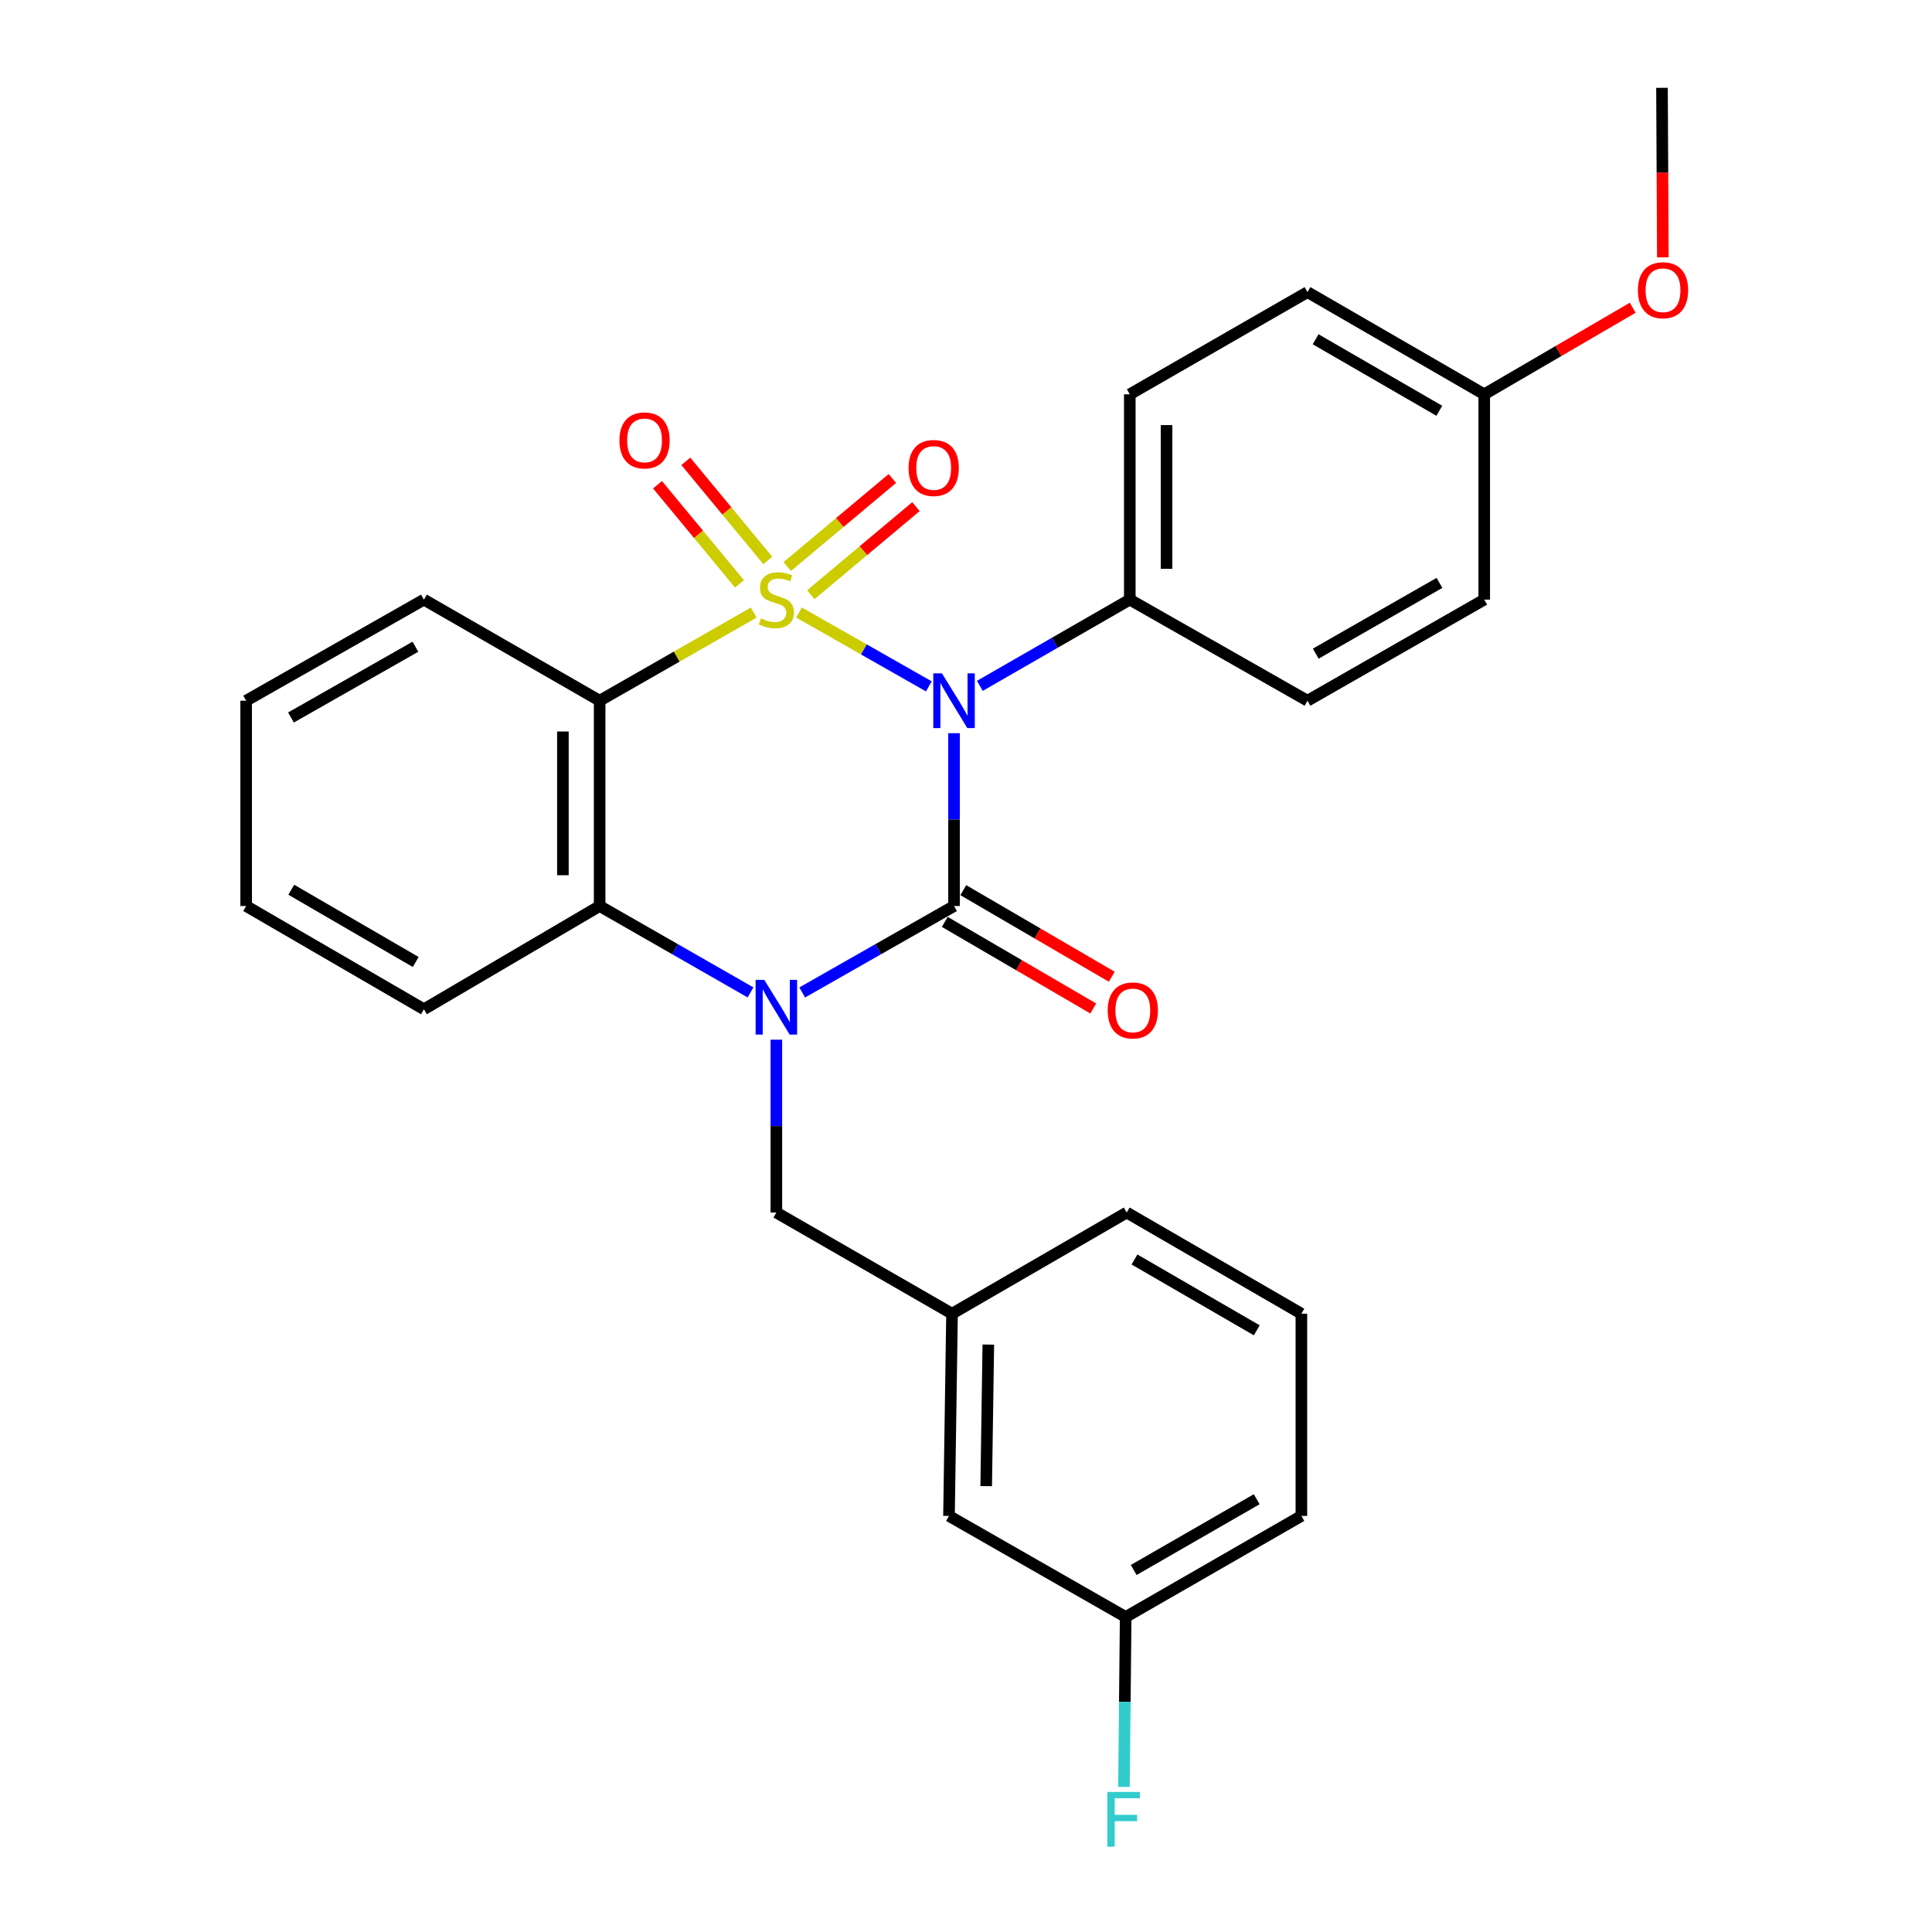 <?xml version='1.0' encoding='iso-8859-1'?>
<svg version='1.1' baseProfile='full'
              xmlns='http://www.w3.org/2000/svg'
                      xmlns:rdkit='http://www.rdkit.org/xml'
                      xmlns:xlink='http://www.w3.org/1999/xlink'
                  xml:space='preserve'
width='1000px' height='1000px' viewBox='0 0 1000 1000'>
<!-- END OF HEADER -->
<rect style='opacity:1.0;fill:#FFFFFF;stroke:none' width='1000' height='1000' x='0' y='0'> </rect>
<path class='bond-0' d='M 413.566,317.034 L 447.163,336.148' style='fill:none;fill-rule:evenodd;stroke:#CCCC00;stroke-width:6px;stroke-linecap:butt;stroke-linejoin:miter;stroke-opacity:1' />
<path class='bond-0' d='M 447.163,336.148 L 480.759,355.262' style='fill:none;fill-rule:evenodd;stroke:#0000FF;stroke-width:6px;stroke-linecap:butt;stroke-linejoin:miter;stroke-opacity:1' />
<path class='bond-3' d='M 390.127,317.064 L 350.25,339.874' style='fill:none;fill-rule:evenodd;stroke:#CCCC00;stroke-width:6px;stroke-linecap:butt;stroke-linejoin:miter;stroke-opacity:1' />
<path class='bond-3' d='M 350.25,339.874 L 310.372,362.685' style='fill:none;fill-rule:evenodd;stroke:#000000;stroke-width:6px;stroke-linecap:butt;stroke-linejoin:miter;stroke-opacity:1' />
<path class='bond-5' d='M 419.683,307.822 L 446.895,285.027' style='fill:none;fill-rule:evenodd;stroke:#CCCC00;stroke-width:6px;stroke-linecap:butt;stroke-linejoin:miter;stroke-opacity:1' />
<path class='bond-5' d='M 446.895,285.027 L 474.106,262.233' style='fill:none;fill-rule:evenodd;stroke:#FF0000;stroke-width:6px;stroke-linecap:butt;stroke-linejoin:miter;stroke-opacity:1' />
<path class='bond-5' d='M 407.47,293.242 L 434.682,270.448' style='fill:none;fill-rule:evenodd;stroke:#CCCC00;stroke-width:6px;stroke-linecap:butt;stroke-linejoin:miter;stroke-opacity:1' />
<path class='bond-5' d='M 434.682,270.448 L 461.893,247.654' style='fill:none;fill-rule:evenodd;stroke:#FF0000;stroke-width:6px;stroke-linecap:butt;stroke-linejoin:miter;stroke-opacity:1' />
<path class='bond-6' d='M 397.413,290.088 L 376.199,264.439' style='fill:none;fill-rule:evenodd;stroke:#CCCC00;stroke-width:6px;stroke-linecap:butt;stroke-linejoin:miter;stroke-opacity:1' />
<path class='bond-6' d='M 376.199,264.439 L 354.985,238.789' style='fill:none;fill-rule:evenodd;stroke:#FF0000;stroke-width:6px;stroke-linecap:butt;stroke-linejoin:miter;stroke-opacity:1' />
<path class='bond-6' d='M 382.757,302.209 L 361.543,276.56' style='fill:none;fill-rule:evenodd;stroke:#CCCC00;stroke-width:6px;stroke-linecap:butt;stroke-linejoin:miter;stroke-opacity:1' />
<path class='bond-6' d='M 361.543,276.56 L 340.329,250.91' style='fill:none;fill-rule:evenodd;stroke:#FF0000;stroke-width:6px;stroke-linecap:butt;stroke-linejoin:miter;stroke-opacity:1' />
<path class='bond-1' d='M 493.807,379.502 L 493.807,424.229' style='fill:none;fill-rule:evenodd;stroke:#0000FF;stroke-width:6px;stroke-linecap:butt;stroke-linejoin:miter;stroke-opacity:1' />
<path class='bond-1' d='M 493.807,424.229 L 493.807,468.957' style='fill:none;fill-rule:evenodd;stroke:#000000;stroke-width:6px;stroke-linecap:butt;stroke-linejoin:miter;stroke-opacity:1' />
<path class='bond-7' d='M 507.17,354.999 L 545.975,332.681' style='fill:none;fill-rule:evenodd;stroke:#0000FF;stroke-width:6px;stroke-linecap:butt;stroke-linejoin:miter;stroke-opacity:1' />
<path class='bond-7' d='M 545.975,332.681 L 584.779,310.363' style='fill:none;fill-rule:evenodd;stroke:#000000;stroke-width:6px;stroke-linecap:butt;stroke-linejoin:miter;stroke-opacity:1' />
<path class='bond-9' d='M 489.017,477.172 L 527.446,499.581' style='fill:none;fill-rule:evenodd;stroke:#000000;stroke-width:6px;stroke-linecap:butt;stroke-linejoin:miter;stroke-opacity:1' />
<path class='bond-9' d='M 527.446,499.581 L 565.875,521.989' style='fill:none;fill-rule:evenodd;stroke:#FF0000;stroke-width:6px;stroke-linecap:butt;stroke-linejoin:miter;stroke-opacity:1' />
<path class='bond-9' d='M 498.597,460.742 L 537.026,483.151' style='fill:none;fill-rule:evenodd;stroke:#000000;stroke-width:6px;stroke-linecap:butt;stroke-linejoin:miter;stroke-opacity:1' />
<path class='bond-9' d='M 537.026,483.151 L 575.455,505.56' style='fill:none;fill-rule:evenodd;stroke:#FF0000;stroke-width:6px;stroke-linecap:butt;stroke-linejoin:miter;stroke-opacity:1' />
<path class='bond-28' d='M 493.807,468.957 L 454.517,491.328' style='fill:none;fill-rule:evenodd;stroke:#000000;stroke-width:6px;stroke-linecap:butt;stroke-linejoin:miter;stroke-opacity:1' />
<path class='bond-28' d='M 454.517,491.328 L 415.227,513.7' style='fill:none;fill-rule:evenodd;stroke:#0000FF;stroke-width:6px;stroke-linecap:butt;stroke-linejoin:miter;stroke-opacity:1' />
<path class='bond-2' d='M 388.466,513.665 L 349.419,491.311' style='fill:none;fill-rule:evenodd;stroke:#0000FF;stroke-width:6px;stroke-linecap:butt;stroke-linejoin:miter;stroke-opacity:1' />
<path class='bond-2' d='M 349.419,491.311 L 310.372,468.957' style='fill:none;fill-rule:evenodd;stroke:#000000;stroke-width:6px;stroke-linecap:butt;stroke-linejoin:miter;stroke-opacity:1' />
<path class='bond-8' d='M 401.841,538.139 L 401.841,582.871' style='fill:none;fill-rule:evenodd;stroke:#0000FF;stroke-width:6px;stroke-linecap:butt;stroke-linejoin:miter;stroke-opacity:1' />
<path class='bond-8' d='M 401.841,582.871 L 401.841,627.604' style='fill:none;fill-rule:evenodd;stroke:#000000;stroke-width:6px;stroke-linecap:butt;stroke-linejoin:miter;stroke-opacity:1' />
<path class='bond-4' d='M 310.372,362.685 L 310.372,468.957' style='fill:none;fill-rule:evenodd;stroke:#000000;stroke-width:6px;stroke-linecap:butt;stroke-linejoin:miter;stroke-opacity:1' />
<path class='bond-4' d='M 291.354,378.626 L 291.354,453.016' style='fill:none;fill-rule:evenodd;stroke:#000000;stroke-width:6px;stroke-linecap:butt;stroke-linejoin:miter;stroke-opacity:1' />
<path class='bond-13' d='M 310.372,362.685 L 219.421,310.363' style='fill:none;fill-rule:evenodd;stroke:#000000;stroke-width:6px;stroke-linecap:butt;stroke-linejoin:miter;stroke-opacity:1' />
<path class='bond-20' d='M 310.372,468.957 L 219.421,522.389' style='fill:none;fill-rule:evenodd;stroke:#000000;stroke-width:6px;stroke-linecap:butt;stroke-linejoin:miter;stroke-opacity:1' />
<path class='bond-11' d='M 584.779,310.363 L 584.779,204.091' style='fill:none;fill-rule:evenodd;stroke:#000000;stroke-width:6px;stroke-linecap:butt;stroke-linejoin:miter;stroke-opacity:1' />
<path class='bond-11' d='M 603.798,294.422 L 603.798,220.032' style='fill:none;fill-rule:evenodd;stroke:#000000;stroke-width:6px;stroke-linecap:butt;stroke-linejoin:miter;stroke-opacity:1' />
<path class='bond-12' d='M 584.779,310.363 L 676.755,362.685' style='fill:none;fill-rule:evenodd;stroke:#000000;stroke-width:6px;stroke-linecap:butt;stroke-linejoin:miter;stroke-opacity:1' />
<path class='bond-10' d='M 401.841,627.604 L 492.771,679.969' style='fill:none;fill-rule:evenodd;stroke:#000000;stroke-width:6px;stroke-linecap:butt;stroke-linejoin:miter;stroke-opacity:1' />
<path class='bond-14' d='M 492.771,679.969 L 491.197,784.634' style='fill:none;fill-rule:evenodd;stroke:#000000;stroke-width:6px;stroke-linecap:butt;stroke-linejoin:miter;stroke-opacity:1' />
<path class='bond-14' d='M 511.552,695.954 L 510.45,769.22' style='fill:none;fill-rule:evenodd;stroke:#000000;stroke-width:6px;stroke-linecap:butt;stroke-linejoin:miter;stroke-opacity:1' />
<path class='bond-23' d='M 492.771,679.969 L 583.184,627.604' style='fill:none;fill-rule:evenodd;stroke:#000000;stroke-width:6px;stroke-linecap:butt;stroke-linejoin:miter;stroke-opacity:1' />
<path class='bond-18' d='M 584.779,204.091 L 676.755,151.198' style='fill:none;fill-rule:evenodd;stroke:#000000;stroke-width:6px;stroke-linecap:butt;stroke-linejoin:miter;stroke-opacity:1' />
<path class='bond-17' d='M 676.755,362.685 L 768.235,310.363' style='fill:none;fill-rule:evenodd;stroke:#000000;stroke-width:6px;stroke-linecap:butt;stroke-linejoin:miter;stroke-opacity:1' />
<path class='bond-17' d='M 681.035,338.328 L 745.071,301.702' style='fill:none;fill-rule:evenodd;stroke:#000000;stroke-width:6px;stroke-linecap:butt;stroke-linejoin:miter;stroke-opacity:1' />
<path class='bond-26' d='M 219.421,310.363 L 127.413,362.685' style='fill:none;fill-rule:evenodd;stroke:#000000;stroke-width:6px;stroke-linecap:butt;stroke-linejoin:miter;stroke-opacity:1' />
<path class='bond-26' d='M 215.021,334.744 L 150.616,371.369' style='fill:none;fill-rule:evenodd;stroke:#000000;stroke-width:6px;stroke-linecap:butt;stroke-linejoin:miter;stroke-opacity:1' />
<path class='bond-16' d='M 491.197,784.634 L 582.645,836.957' style='fill:none;fill-rule:evenodd;stroke:#000000;stroke-width:6px;stroke-linecap:butt;stroke-linejoin:miter;stroke-opacity:1' />
<path class='bond-15' d='M 768.235,204.091 L 768.235,310.363' style='fill:none;fill-rule:evenodd;stroke:#000000;stroke-width:6px;stroke-linecap:butt;stroke-linejoin:miter;stroke-opacity:1' />
<path class='bond-21' d='M 768.235,204.091 L 806.664,181.686' style='fill:none;fill-rule:evenodd;stroke:#000000;stroke-width:6px;stroke-linecap:butt;stroke-linejoin:miter;stroke-opacity:1' />
<path class='bond-21' d='M 806.664,181.686 L 845.093,159.282' style='fill:none;fill-rule:evenodd;stroke:#FF0000;stroke-width:6px;stroke-linecap:butt;stroke-linejoin:miter;stroke-opacity:1' />
<path class='bond-30' d='M 768.235,204.091 L 676.755,151.198' style='fill:none;fill-rule:evenodd;stroke:#000000;stroke-width:6px;stroke-linecap:butt;stroke-linejoin:miter;stroke-opacity:1' />
<path class='bond-30' d='M 744.993,212.622 L 680.958,175.597' style='fill:none;fill-rule:evenodd;stroke:#000000;stroke-width:6px;stroke-linecap:butt;stroke-linejoin:miter;stroke-opacity:1' />
<path class='bond-19' d='M 582.645,836.957 L 582.201,880.927' style='fill:none;fill-rule:evenodd;stroke:#000000;stroke-width:6px;stroke-linecap:butt;stroke-linejoin:miter;stroke-opacity:1' />
<path class='bond-19' d='M 582.201,880.927 L 581.758,924.897' style='fill:none;fill-rule:evenodd;stroke:#33CCCC;stroke-width:6px;stroke-linecap:butt;stroke-linejoin:miter;stroke-opacity:1' />
<path class='bond-31' d='M 582.645,836.957 L 673.596,784.634' style='fill:none;fill-rule:evenodd;stroke:#000000;stroke-width:6px;stroke-linecap:butt;stroke-linejoin:miter;stroke-opacity:1' />
<path class='bond-31' d='M 586.804,812.623 L 650.47,775.997' style='fill:none;fill-rule:evenodd;stroke:#000000;stroke-width:6px;stroke-linecap:butt;stroke-linejoin:miter;stroke-opacity:1' />
<path class='bond-29' d='M 219.421,522.389 L 127.413,468.957' style='fill:none;fill-rule:evenodd;stroke:#000000;stroke-width:6px;stroke-linecap:butt;stroke-linejoin:miter;stroke-opacity:1' />
<path class='bond-29' d='M 215.171,497.927 L 150.765,460.525' style='fill:none;fill-rule:evenodd;stroke:#000000;stroke-width:6px;stroke-linecap:butt;stroke-linejoin:miter;stroke-opacity:1' />
<path class='bond-25' d='M 860.686,133.204 L 860.464,89.329' style='fill:none;fill-rule:evenodd;stroke:#FF0000;stroke-width:6px;stroke-linecap:butt;stroke-linejoin:miter;stroke-opacity:1' />
<path class='bond-25' d='M 860.464,89.329 L 860.243,45.455' style='fill:none;fill-rule:evenodd;stroke:#000000;stroke-width:6px;stroke-linecap:butt;stroke-linejoin:miter;stroke-opacity:1' />
<path class='bond-22' d='M 673.596,679.969 L 583.184,627.604' style='fill:none;fill-rule:evenodd;stroke:#000000;stroke-width:6px;stroke-linecap:butt;stroke-linejoin:miter;stroke-opacity:1' />
<path class='bond-22' d='M 650.502,688.571 L 587.214,651.916' style='fill:none;fill-rule:evenodd;stroke:#000000;stroke-width:6px;stroke-linecap:butt;stroke-linejoin:miter;stroke-opacity:1' />
<path class='bond-24' d='M 673.596,679.969 L 673.596,784.634' style='fill:none;fill-rule:evenodd;stroke:#000000;stroke-width:6px;stroke-linecap:butt;stroke-linejoin:miter;stroke-opacity:1' />
<path class='bond-27' d='M 127.413,362.685 L 127.413,468.957' style='fill:none;fill-rule:evenodd;stroke:#000000;stroke-width:6px;stroke-linecap:butt;stroke-linejoin:miter;stroke-opacity:1' />
<path  class='atom-0' d='M 393.841 320.083
Q 394.161 320.203, 395.481 320.763
Q 396.801 321.323, 398.241 321.683
Q 399.721 322.003, 401.161 322.003
Q 403.841 322.003, 405.401 320.723
Q 406.961 319.403, 406.961 317.123
Q 406.961 315.563, 406.161 314.603
Q 405.401 313.643, 404.201 313.123
Q 403.001 312.603, 401.001 312.003
Q 398.481 311.243, 396.961 310.523
Q 395.481 309.803, 394.401 308.283
Q 393.361 306.763, 393.361 304.203
Q 393.361 300.643, 395.761 298.443
Q 398.201 296.243, 403.001 296.243
Q 406.281 296.243, 410.001 297.803
L 409.081 300.883
Q 405.681 299.483, 403.121 299.483
Q 400.361 299.483, 398.841 300.643
Q 397.321 301.763, 397.361 303.723
Q 397.361 305.243, 398.121 306.163
Q 398.921 307.083, 400.041 307.603
Q 401.201 308.123, 403.121 308.723
Q 405.681 309.523, 407.201 310.323
Q 408.721 311.123, 409.801 312.763
Q 410.921 314.363, 410.921 317.123
Q 410.921 321.043, 408.281 323.163
Q 405.681 325.243, 401.321 325.243
Q 398.801 325.243, 396.881 324.683
Q 395.001 324.163, 392.761 323.243
L 393.841 320.083
' fill='#CCCC00'/>
<path  class='atom-1' d='M 487.547 348.525
L 496.827 363.525
Q 497.747 365.005, 499.227 367.685
Q 500.707 370.365, 500.787 370.525
L 500.787 348.525
L 504.547 348.525
L 504.547 376.845
L 500.667 376.845
L 490.707 360.445
Q 489.547 358.525, 488.307 356.325
Q 487.107 354.125, 486.747 353.445
L 486.747 376.845
L 483.067 376.845
L 483.067 348.525
L 487.547 348.525
' fill='#0000FF'/>
<path  class='atom-3' d='M 395.581 507.162
L 404.861 522.162
Q 405.781 523.642, 407.261 526.322
Q 408.741 529.002, 408.821 529.162
L 408.821 507.162
L 412.581 507.162
L 412.581 535.482
L 408.701 535.482
L 398.741 519.082
Q 397.581 517.162, 396.341 514.962
Q 395.141 512.762, 394.781 512.082
L 394.781 535.482
L 391.101 535.482
L 391.101 507.162
L 395.581 507.162
' fill='#0000FF'/>
<path  class='atom-6' d='M 470.273 242.229
Q 470.273 235.429, 473.633 231.629
Q 476.993 227.829, 483.273 227.829
Q 489.553 227.829, 492.913 231.629
Q 496.273 235.429, 496.273 242.229
Q 496.273 249.109, 492.873 253.029
Q 489.473 256.909, 483.273 256.909
Q 477.033 256.909, 473.633 253.029
Q 470.273 249.149, 470.273 242.229
M 483.273 253.709
Q 487.593 253.709, 489.913 250.829
Q 492.273 247.909, 492.273 242.229
Q 492.273 236.669, 489.913 233.869
Q 487.593 231.029, 483.273 231.029
Q 478.953 231.029, 476.593 233.829
Q 474.273 236.629, 474.273 242.229
Q 474.273 247.949, 476.593 250.829
Q 478.953 253.709, 483.273 253.709
' fill='#FF0000'/>
<path  class='atom-7' d='M 320.617 227.955
Q 320.617 221.155, 323.977 217.355
Q 327.337 213.555, 333.617 213.555
Q 339.897 213.555, 343.257 217.355
Q 346.617 221.155, 346.617 227.955
Q 346.617 234.835, 343.217 238.755
Q 339.817 242.635, 333.617 242.635
Q 327.377 242.635, 323.977 238.755
Q 320.617 234.875, 320.617 227.955
M 333.617 239.435
Q 337.937 239.435, 340.257 236.555
Q 342.617 233.635, 342.617 227.955
Q 342.617 222.395, 340.257 219.595
Q 337.937 216.755, 333.617 216.755
Q 329.297 216.755, 326.937 219.555
Q 324.617 222.355, 324.617 227.955
Q 324.617 233.675, 326.937 236.555
Q 329.297 239.435, 333.617 239.435
' fill='#FF0000'/>
<path  class='atom-10' d='M 573.343 522.997
Q 573.343 516.197, 576.703 512.397
Q 580.063 508.597, 586.343 508.597
Q 592.623 508.597, 595.983 512.397
Q 599.343 516.197, 599.343 522.997
Q 599.343 529.877, 595.943 533.797
Q 592.543 537.677, 586.343 537.677
Q 580.103 537.677, 576.703 533.797
Q 573.343 529.917, 573.343 522.997
M 586.343 534.477
Q 590.663 534.477, 592.983 531.597
Q 595.343 528.677, 595.343 522.997
Q 595.343 517.437, 592.983 514.637
Q 590.663 511.797, 586.343 511.797
Q 582.023 511.797, 579.663 514.597
Q 577.343 517.397, 577.343 522.997
Q 577.343 528.717, 579.663 531.597
Q 582.023 534.477, 586.343 534.477
' fill='#FF0000'/>
<path  class='atom-20' d='M 573.168 927.515
L 590.008 927.515
L 590.008 930.755
L 576.968 930.755
L 576.968 939.355
L 588.568 939.355
L 588.568 942.635
L 576.968 942.635
L 576.968 955.835
L 573.168 955.835
L 573.168 927.515
' fill='#33CCCC'/>
<path  class='atom-22' d='M 847.771 150.221
Q 847.771 143.421, 851.131 139.621
Q 854.491 135.821, 860.771 135.821
Q 867.051 135.821, 870.411 139.621
Q 873.771 143.421, 873.771 150.221
Q 873.771 157.101, 870.371 161.021
Q 866.971 164.901, 860.771 164.901
Q 854.531 164.901, 851.131 161.021
Q 847.771 157.141, 847.771 150.221
M 860.771 161.701
Q 865.091 161.701, 867.411 158.821
Q 869.771 155.901, 869.771 150.221
Q 869.771 144.661, 867.411 141.861
Q 865.091 139.021, 860.771 139.021
Q 856.451 139.021, 854.091 141.821
Q 851.771 144.621, 851.771 150.221
Q 851.771 155.941, 854.091 158.821
Q 856.451 161.701, 860.771 161.701
' fill='#FF0000'/>
</svg>
